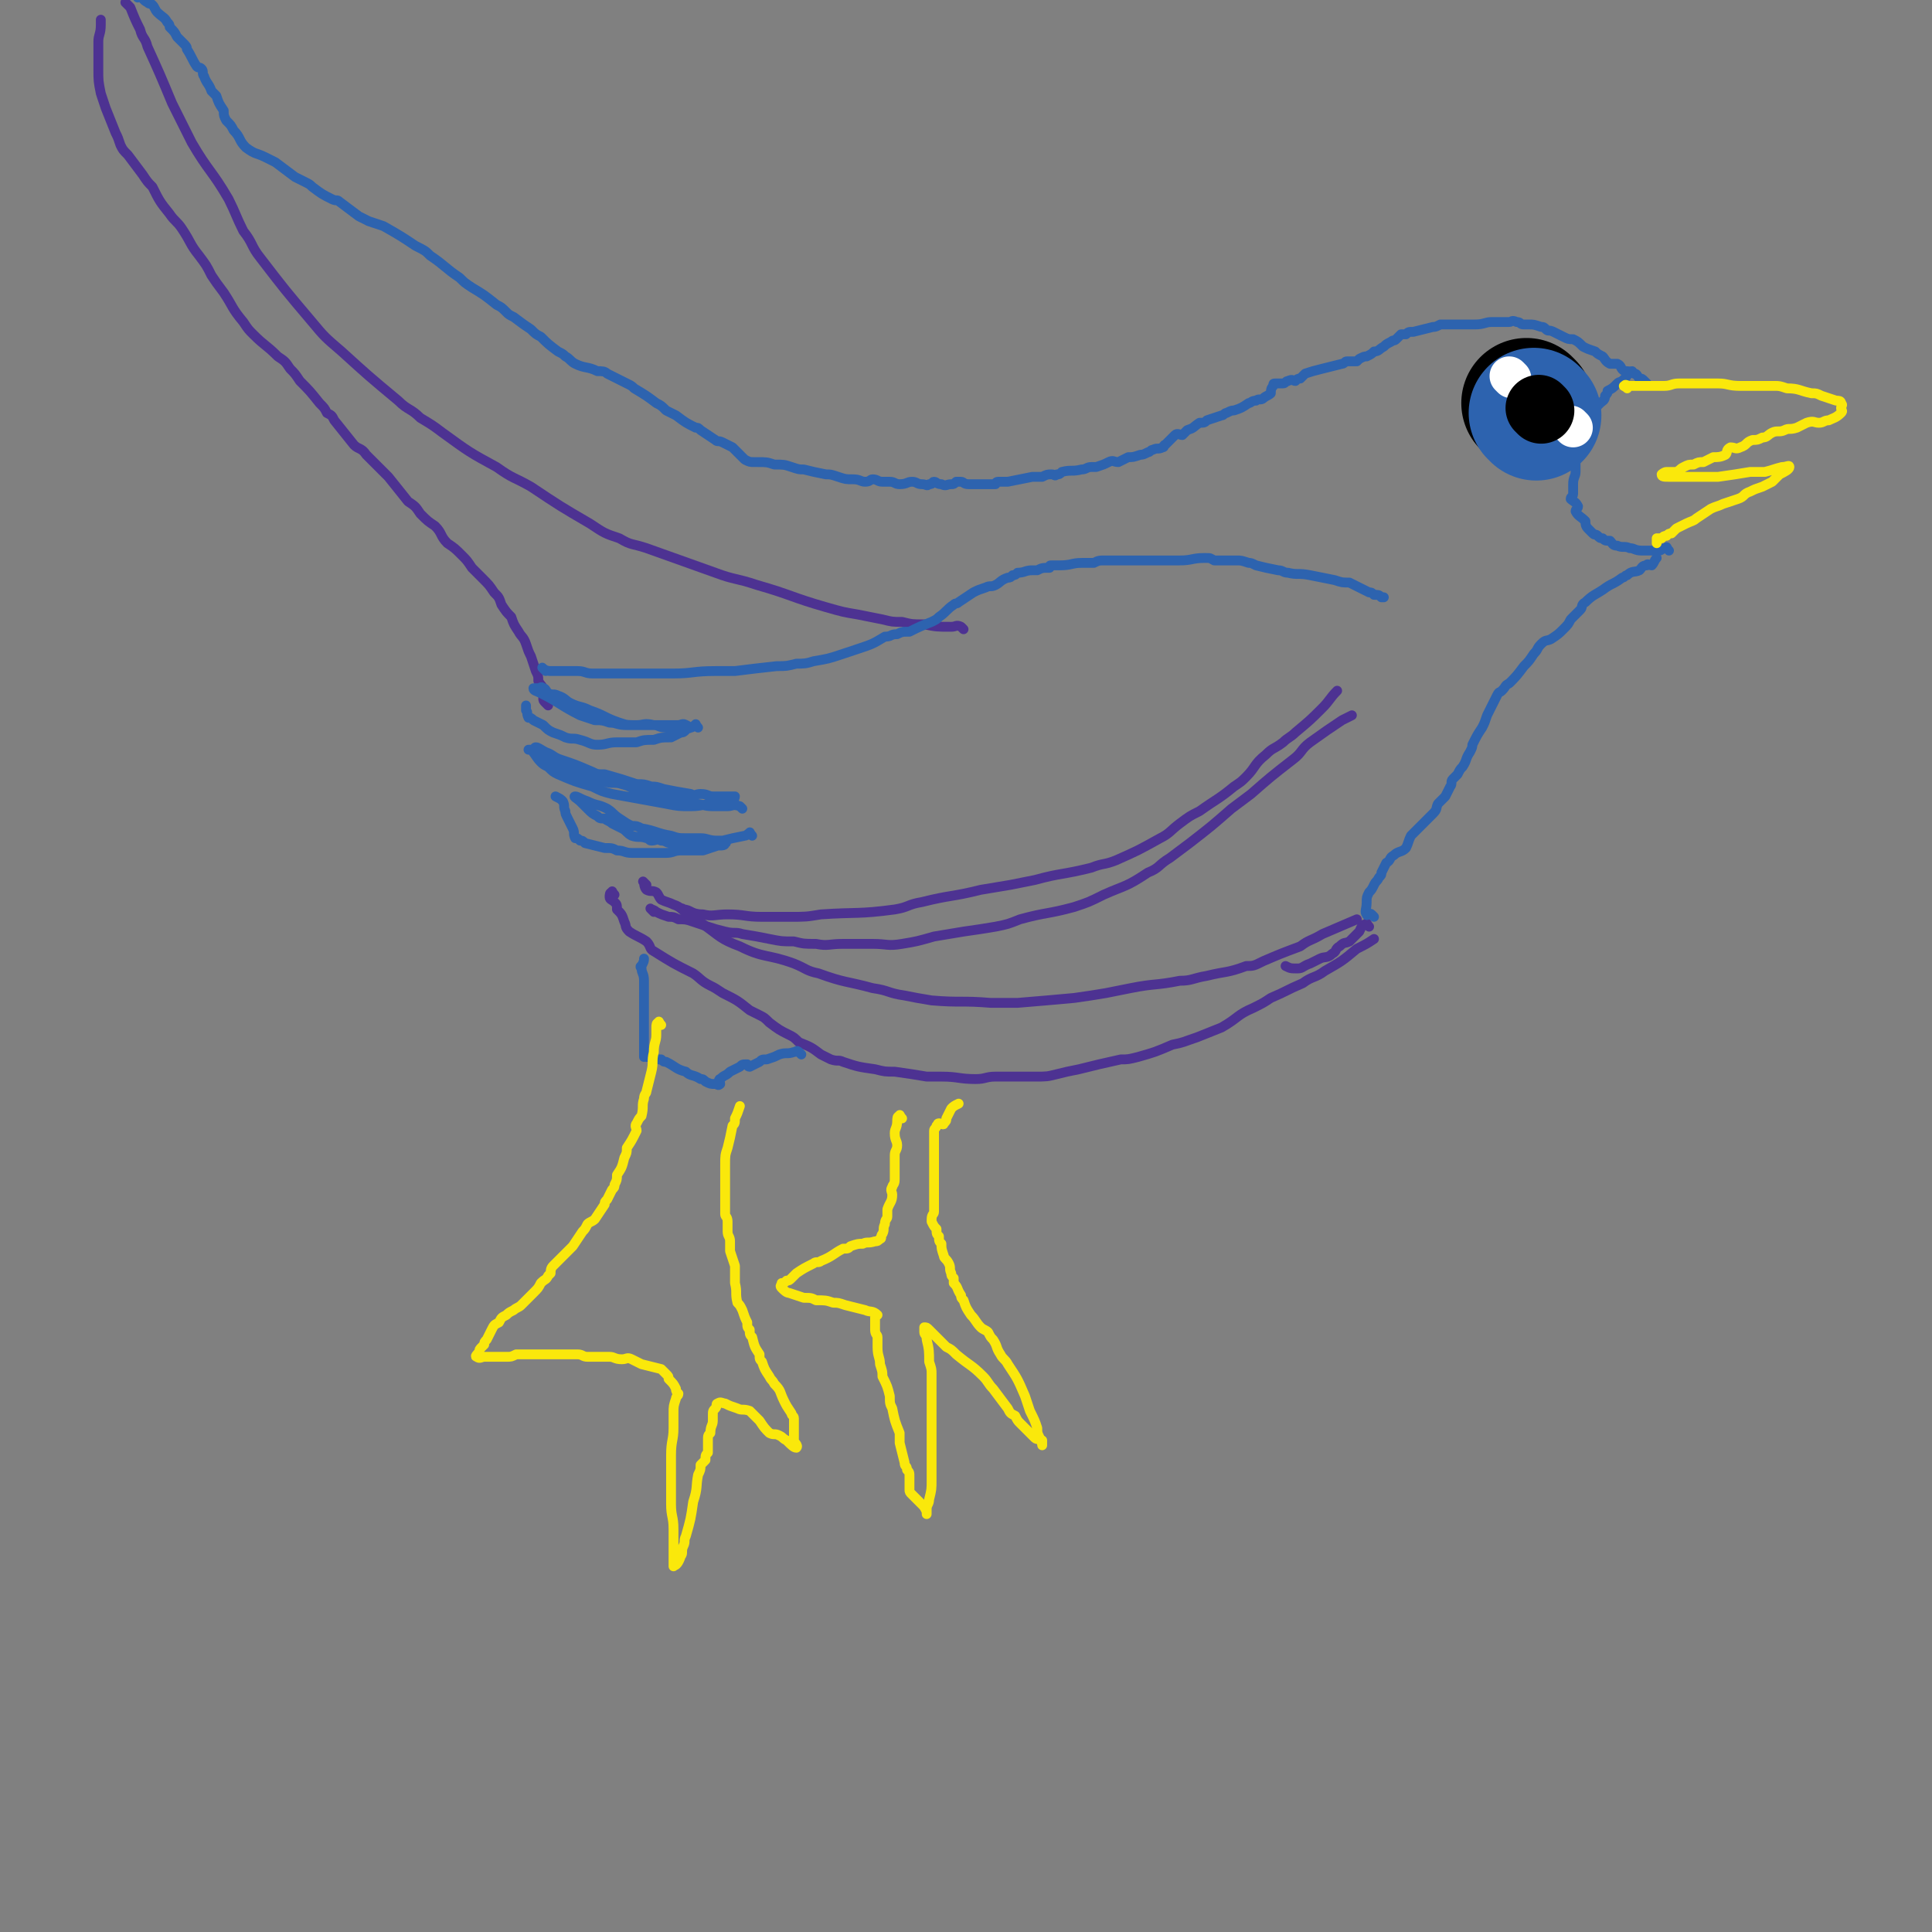 <svg viewBox='0 0 786 786' version='1.1' xmlns='http://www.w3.org/2000/svg' xmlns:xlink='http://www.w3.org/1999/xlink'><rect x="0" y="0" width="786" height="786" fill="#808080" stroke="none"/><g fill='none' stroke='#4D3292' stroke-width='4' stroke-linecap='round' stroke-linejoin='round'><path d='M223,287c-1,-1 -1,-1 -1,-1 -1,-1 -1,-1 -1,-2 0,-2 0,-2 0,-3 0,-2 -1,-2 -2,-4 0,-2 0,-2 -1,-4 -1,-3 -1,-3 -2,-6 -1,-2 -1,-2 -2,-5 -1,-3 -2,-3 -3,-5 -2,-3 -2,-3 -3,-6 -2,-2 -2,-2 -4,-5 -1,-3 -1,-3 -3,-5 -2,-3 -2,-3 -5,-6 -2,-2 -2,-2 -4,-4 -2,-3 -2,-3 -4,-5 -3,-3 -3,-3 -6,-5 -3,-3 -2,-4 -5,-7 -3,-2 -3,-2 -6,-5 -2,-3 -2,-3 -5,-5 -4,-5 -4,-5 -8,-10 -5,-5 -5,-5 -9,-9 -2,-3 -3,-2 -5,-4 -4,-5 -4,-5 -8,-10 -1,-2 -1,-2 -3,-3 -1,-2 -1,-2 -3,-4 -4,-5 -4,-5 -8,-9 -2,-3 -2,-3 -4,-5 -2,-3 -2,-3 -5,-5 -5,-5 -5,-4 -10,-9 -2,-2 -2,-2 -4,-5 -5,-6 -4,-6 -8,-12 -3,-4 -3,-4 -5,-7 -2,-4 -2,-4 -5,-8 -4,-5 -3,-5 -7,-11 -2,-3 -3,-3 -5,-6 -4,-5 -4,-5 -7,-11 -2,-2 -2,-2 -4,-5 -3,-4 -3,-4 -6,-8 -2,-2 -2,-2 -3,-4 -1,-3 -1,-3 -2,-5 -2,-5 -2,-5 -4,-10 -1,-3 -1,-3 -2,-6 -1,-5 -1,-5 -1,-10 0,-3 0,-3 0,-6 0,-2 0,-2 0,-5 0,-3 1,-3 1,-7 0,-1 0,-1 0,-2 '/><path d='M392,256c-1,-1 -1,-1 -1,-1 -2,-1 -2,0 -4,0 -6,0 -6,0 -11,-1 -5,0 -5,0 -9,-1 -4,0 -4,0 -8,-1 -5,-1 -5,-1 -10,-2 -6,-1 -6,-1 -13,-3 -14,-4 -14,-5 -28,-9 -9,-3 -9,-2 -17,-5 -14,-5 -14,-5 -28,-10 -6,-2 -6,-1 -11,-4 -6,-2 -6,-2 -12,-6 -12,-7 -12,-7 -24,-15 -7,-4 -7,-3 -14,-8 -11,-6 -11,-6 -22,-14 -4,-3 -4,-3 -9,-6 -4,-4 -5,-3 -9,-7 -12,-10 -12,-10 -23,-20 -7,-6 -7,-6 -12,-12 -11,-13 -11,-13 -21,-26 -4,-5 -3,-6 -7,-11 -3,-6 -3,-7 -6,-13 -7,-12 -8,-11 -15,-23 -4,-8 -4,-8 -8,-16 -5,-12 -5,-12 -10,-23 -1,-4 -2,-3 -3,-7 -2,-4 -2,-4 -4,-9 -1,-1 -1,-1 -2,-2 '/><path d='M266,371c-1,-1 -2,-2 -1,-1 0,0 1,0 2,1 2,1 2,1 5,2 2,0 2,0 4,1 3,0 3,0 6,1 3,1 3,1 6,2 3,1 3,1 7,2 4,1 4,0 7,1 6,1 6,1 11,2 5,1 5,1 10,1 4,1 4,1 9,1 5,1 5,0 11,0 6,0 6,0 12,0 6,0 6,1 12,0 6,-1 6,-1 13,-3 6,-1 6,-1 12,-2 7,-1 7,-1 13,-2 5,-1 5,-1 10,-3 11,-3 11,-2 22,-5 6,-2 6,-2 12,-5 9,-4 9,-3 18,-9 5,-2 4,-3 9,-6 4,-3 4,-3 8,-6 9,-7 9,-7 17,-14 4,-3 4,-3 8,-6 8,-7 8,-7 17,-14 4,-3 3,-4 7,-7 7,-5 7,-5 13,-9 2,-1 2,-1 4,-2 '/><path d='M279,371c-1,-1 -2,-2 -1,-1 3,0 3,2 8,2 4,1 5,0 10,0 7,0 7,1 14,1 5,0 5,0 11,0 7,0 7,0 13,-1 15,-1 15,0 30,-2 6,-1 5,-2 11,-3 12,-3 12,-2 24,-5 6,-1 6,-1 12,-2 5,-1 5,-1 10,-2 11,-3 11,-2 23,-5 5,-2 5,-1 10,-3 9,-4 9,-4 18,-9 4,-2 4,-3 8,-6 4,-3 4,-3 8,-5 7,-5 8,-5 14,-10 3,-2 3,-2 5,-4 4,-4 3,-5 8,-9 3,-3 3,-2 7,-5 2,-2 3,-2 5,-4 6,-5 6,-5 11,-10 3,-3 3,-4 6,-7 0,0 0,0 0,0 '/><path d='M263,360c-1,-1 -2,-2 -1,-1 0,0 0,2 1,3 2,1 2,0 4,1 1,1 1,2 2,3 2,1 3,1 5,2 3,1 3,2 5,3 4,2 3,3 7,5 7,5 7,6 15,9 10,5 11,3 22,7 5,2 5,3 10,4 11,4 11,3 22,6 7,1 6,2 13,3 5,1 5,1 11,2 12,1 12,0 24,1 6,0 6,0 11,0 12,-1 12,-1 23,-2 7,-1 7,-1 13,-2 5,-1 5,-1 10,-2 10,-2 10,-1 20,-3 5,0 5,-1 11,-2 8,-2 8,-1 16,-4 3,0 3,0 7,-2 7,-3 7,-3 15,-6 4,-3 4,-2 9,-5 7,-3 7,-3 14,-6 '/><path d='M250,364c-1,-1 -1,-2 -1,-1 -1,0 -1,1 -1,2 0,1 1,1 2,2 1,1 1,1 1,3 2,2 2,2 3,5 1,2 0,2 2,4 3,2 4,2 7,4 2,2 1,3 3,4 8,5 8,5 16,9 3,2 3,3 7,5 2,1 2,1 5,3 6,3 6,3 11,7 2,1 2,1 4,2 2,1 2,1 4,3 4,3 4,3 8,5 2,1 2,1 4,3 5,2 5,2 9,5 2,1 2,1 4,2 3,1 3,0 5,1 6,2 6,2 13,3 4,1 4,1 8,1 7,1 7,1 13,2 3,0 3,0 6,0 7,0 7,1 14,1 4,0 4,-1 8,-1 8,0 8,0 16,0 5,0 5,0 9,-1 4,-1 4,-1 9,-2 8,-2 8,-2 17,-4 3,0 3,0 7,-1 7,-2 7,-2 14,-5 5,-1 4,-1 10,-3 5,-2 5,-2 10,-4 7,-4 6,-5 13,-8 4,-2 4,-2 7,-4 7,-3 6,-3 13,-6 4,-3 5,-2 9,-5 7,-4 7,-4 13,-9 4,-2 4,-2 7,-4 '/><path d='M557,377c-1,-1 -1,-2 -1,-1 -2,0 -2,1 -3,3 -2,2 -2,2 -4,4 -2,1 -2,0 -4,2 -2,1 -1,2 -3,3 -2,2 -3,1 -5,2 -2,1 -2,1 -4,2 -3,1 -3,2 -5,2 -3,0 -3,0 -5,-1 '/></g>
<g fill='none' stroke='#2D63AF' stroke-width='4' stroke-linecap='round' stroke-linejoin='round'><path d='M326,429c-1,-1 -1,-1 -1,-1 -1,-1 -1,0 -2,0 -3,1 -3,0 -6,1 -2,1 -2,1 -5,2 -2,0 -2,0 -3,1 -2,1 -2,1 -4,2 -1,0 -1,-1 -1,-1 -2,0 -2,0 -3,1 -2,1 -2,1 -4,2 -2,2 -2,1 -4,3 -1,0 0,1 0,2 -1,1 -1,0 -2,0 -2,0 -2,0 -4,-1 -1,-1 -1,-1 -2,-1 -3,-2 -4,-1 -6,-3 -4,-1 -4,-2 -8,-4 -1,0 -1,0 -2,-1 -2,0 -2,0 -5,-1 0,0 0,0 -1,0 -1,-1 -1,0 -1,0 0,-1 0,-2 0,-4 0,-2 0,-2 0,-4 0,-2 0,-2 0,-5 0,-5 0,-5 0,-10 0,-2 0,-2 0,-4 0,-2 0,-2 0,-4 0,-3 -1,-3 -1,-5 -1,-1 0,-1 0,-1 1,-2 1,-2 1,-3 '/><path d='M559,373c-1,-1 -1,-1 -1,-1 -1,-1 -2,1 -2,0 -1,-1 0,-2 0,-5 0,-2 0,-2 1,-4 1,-1 1,-1 2,-3 1,-2 1,-1 2,-3 1,-1 1,-1 1,-2 1,-2 1,-2 2,-4 2,-1 1,-2 3,-3 2,-2 3,-1 5,-3 1,-2 1,-3 2,-5 3,-3 3,-3 5,-5 2,-2 2,-2 4,-4 2,-2 1,-2 2,-4 2,-2 2,-2 3,-3 1,-2 1,-2 2,-4 1,-1 0,-2 1,-3 1,-1 1,-1 2,-2 1,-2 1,-2 2,-3 2,-3 1,-3 3,-6 1,-2 1,-2 1,-3 2,-4 2,-4 4,-7 1,-2 1,-2 2,-5 1,-2 1,-2 2,-4 1,-2 1,-2 2,-4 1,-2 1,-1 2,-2 2,-2 1,-2 3,-3 3,-3 3,-3 6,-7 2,-2 2,-2 4,-5 2,-2 1,-2 3,-4 2,-2 2,-1 4,-2 3,-2 3,-2 5,-4 2,-2 2,-2 3,-4 2,-2 2,-2 4,-4 1,-1 0,-2 2,-3 3,-3 4,-3 7,-5 4,-3 4,-2 8,-5 1,0 1,-1 2,-1 2,-2 3,-1 5,-2 1,-1 1,-2 3,-2 0,-1 1,0 2,0 1,-1 1,-2 2,-3 '/><path d='M679,224c-1,-1 -1,-2 -1,-1 -2,0 -2,1 -3,1 -2,0 -2,0 -4,0 -2,0 -2,0 -3,0 -3,0 -3,-1 -5,-1 -2,-1 -3,0 -5,-1 -2,0 -2,-1 -3,-2 -2,0 -2,0 -3,-1 -1,0 -1,0 -2,-1 -1,-1 -1,0 -2,-1 -1,-1 -1,-1 -2,-2 -1,-1 -1,-2 -1,-3 -2,-2 -3,-2 -4,-4 0,-1 1,-1 1,-2 -1,-2 -2,-2 -3,-3 0,-1 1,-1 1,-2 0,-2 0,-2 0,-4 0,-3 1,-3 1,-5 0,-1 0,-1 0,-2 0,-1 0,-1 0,-2 1,-3 1,-3 1,-6 1,-1 1,-1 1,-2 1,-3 1,-3 2,-5 0,-1 0,-1 1,-2 0,-1 0,-1 0,-3 1,-1 0,-1 1,-2 1,-1 1,-1 2,-2 1,-1 1,-1 2,-2 1,-1 2,-1 2,-3 1,-1 1,-1 1,-2 2,-1 2,-1 4,-3 1,-1 1,0 3,-2 1,-1 1,-2 3,-3 0,0 0,1 1,1 '/><path d='M670,156c-1,-1 -1,-1 -1,-1 -1,-1 -1,-1 -2,-1 -1,-1 -1,-2 -2,-2 -2,-1 -2,-1 -4,-1 -2,-1 -1,-2 -3,-3 -2,0 -2,0 -3,0 -2,-1 -2,-2 -3,-3 -2,-1 -2,-1 -3,-2 -3,-1 -3,-1 -5,-2 -2,-2 -2,-2 -4,-3 -2,0 -2,0 -4,-1 -2,-1 -2,-1 -4,-2 -2,-1 -2,0 -3,-1 -1,-1 -1,-1 -2,-1 -3,-1 -3,-1 -5,-1 -1,0 -1,0 -2,0 -2,0 -1,-1 -3,-1 -2,-1 -2,0 -3,0 -2,0 -2,0 -3,0 -1,0 -1,0 -2,0 -1,0 -1,0 -2,0 -3,0 -3,1 -7,1 -2,0 -2,0 -4,0 -2,0 -2,0 -4,0 -3,0 -3,0 -6,0 -2,1 -2,1 -3,1 -4,1 -4,1 -8,2 -2,0 -2,0 -3,1 -1,0 -1,0 -2,0 -1,1 -1,1 -2,2 -1,1 -1,0 -2,1 -2,1 -2,1 -3,2 -2,1 -2,2 -4,2 -1,1 -1,1 -3,2 -1,0 -1,0 -3,1 0,0 0,0 -1,1 -2,0 -2,0 -4,0 -1,0 -1,1 -2,1 -4,1 -4,1 -8,2 -4,1 -4,1 -7,2 -1,1 -1,1 -2,2 -1,0 -1,0 -2,1 -1,0 -1,-1 -3,0 -1,0 -1,1 -2,1 -1,0 -1,0 -2,0 0,0 -1,0 -1,0 -1,0 -1,0 -1,1 -1,1 -1,2 -1,3 -1,1 -2,1 -3,2 -1,1 -2,0 -3,1 -2,0 -2,1 -3,1 -3,2 -3,2 -6,3 -1,0 -1,0 -3,1 -1,0 -1,1 -2,1 -3,1 -3,1 -6,2 -1,1 -1,1 -3,1 -3,2 -2,2 -5,3 -1,1 -1,1 -2,2 -1,0 -2,-1 -3,0 -2,2 -2,2 -4,4 -1,0 0,1 -1,1 -2,1 -2,0 -4,1 -1,0 -1,1 -2,1 -2,1 -2,1 -3,1 -3,1 -3,1 -5,1 -2,1 -2,1 -4,2 -2,0 -2,-1 -4,0 -2,1 -2,1 -5,2 -1,0 -1,0 -2,0 -2,0 -2,1 -4,1 -4,1 -4,0 -8,1 -1,1 -1,1 -2,1 -1,1 -1,0 -2,0 -2,0 -2,0 -4,1 -2,0 -2,0 -4,0 -5,1 -5,1 -10,2 -2,0 -2,0 -4,0 -1,0 -1,1 -1,1 -1,0 -1,0 -2,0 -2,0 -2,0 -5,0 -2,0 -2,0 -4,0 -2,0 -2,-1 -3,-1 -1,0 -1,0 -2,0 -1,1 -1,1 -2,1 -2,0 -2,1 -4,0 -2,0 -2,-1 -3,-1 -1,0 0,1 -2,1 -1,1 -1,0 -3,0 -2,0 -2,-1 -4,-1 -2,0 -2,1 -5,1 -2,0 -2,-1 -4,-1 -2,0 -2,0 -3,0 -2,0 -2,-1 -4,-1 -1,0 -1,1 -3,1 -2,0 -2,-1 -5,-1 -3,0 -3,0 -6,-1 -3,-1 -3,-1 -5,-1 -5,-1 -5,-1 -9,-2 -2,0 -2,0 -5,-1 -3,-1 -3,-1 -7,-1 -3,-1 -3,-1 -7,-1 0,0 -1,0 -1,0 -2,0 -2,0 -4,-1 -1,-1 -1,-1 -3,-3 -1,-1 -1,-1 -2,-2 -2,-1 -2,-1 -4,-2 -2,-1 -2,0 -3,-1 -3,-2 -3,-2 -6,-4 -1,-1 -1,-1 -2,-1 -4,-2 -4,-2 -8,-5 -2,-1 -2,-1 -4,-2 -2,-2 -2,-2 -4,-3 -4,-3 -4,-3 -9,-6 -1,-1 -1,-1 -3,-2 -4,-2 -4,-2 -8,-4 -1,-1 -2,-1 -4,-1 -4,-2 -5,-1 -9,-3 -2,-1 -2,-2 -4,-3 -1,-1 -1,-1 -3,-2 -4,-3 -4,-3 -7,-6 -2,-1 -2,-1 -4,-3 -3,-2 -3,-2 -7,-5 -2,-1 -2,-1 -3,-2 -2,-2 -2,-2 -4,-3 -5,-4 -5,-4 -10,-7 -3,-2 -3,-2 -5,-4 -6,-4 -6,-5 -12,-9 -2,-2 -2,-2 -6,-4 -6,-4 -6,-4 -13,-8 -3,-1 -3,-1 -6,-2 -2,-1 -2,-1 -4,-2 -4,-3 -4,-3 -8,-6 -1,-1 -1,0 -3,-1 -4,-2 -4,-2 -8,-5 -1,-1 -1,-1 -3,-2 -2,-1 -2,-1 -4,-2 -4,-3 -4,-3 -8,-6 -2,-1 -2,-1 -4,-2 -4,-2 -4,-1 -8,-4 -3,-3 -2,-4 -5,-7 -1,-2 -1,-2 -3,-4 -1,-2 -1,-2 -1,-4 -2,-3 -2,-3 -3,-6 -1,-1 -1,-1 -2,-2 -1,-3 -2,-3 -3,-6 -1,-1 0,-2 -1,-3 -1,-1 -1,0 -2,-1 -2,-3 -2,-4 -4,-7 0,-1 0,-1 -2,-3 -1,-1 -1,-1 -2,-2 -1,-2 -1,-2 -3,-4 0,-1 0,-1 -1,-2 -1,-2 -2,-2 -4,-4 -1,-1 -1,-2 -2,-3 -1,-1 -1,0 -2,-1 -2,-1 -2,-2 -3,-3 -1,0 -1,1 -1,1 '/><path d='M222,273c-1,-1 -2,-2 -1,-1 0,0 1,1 3,1 2,0 2,0 5,0 3,0 3,0 6,0 3,0 3,1 6,1 3,0 3,0 5,0 4,0 4,0 7,0 6,0 6,0 13,0 4,0 4,0 8,0 8,0 8,-1 17,-1 4,0 4,0 8,0 8,-1 8,-1 17,-2 4,0 4,0 8,-1 3,0 4,0 7,-1 6,-1 6,-1 12,-3 3,-1 3,-1 6,-2 6,-2 6,-2 11,-5 3,0 2,-1 5,-1 2,-1 2,-1 5,-1 4,-2 4,-2 9,-4 2,-1 2,-1 3,-2 3,-2 3,-3 6,-5 1,-1 1,0 2,-1 3,-2 3,-2 6,-4 2,-1 2,-1 5,-2 2,-1 2,0 4,-1 2,-1 2,-2 5,-3 1,0 1,0 2,-1 1,0 1,0 2,-1 3,0 3,-1 6,-1 1,0 1,0 2,0 2,-1 2,-1 5,-1 0,-1 0,-1 1,-1 2,0 2,0 3,0 5,0 5,-1 9,-1 3,0 3,0 5,0 2,-1 2,-1 5,-1 5,0 5,0 10,0 5,0 5,0 10,0 3,0 3,0 6,0 2,0 2,0 4,0 5,0 5,-1 10,-1 3,0 2,0 4,1 5,0 5,0 9,0 2,0 2,0 5,1 1,0 1,0 3,1 4,1 4,1 9,2 2,0 2,1 4,1 4,1 4,0 9,1 5,1 5,1 10,2 3,1 3,1 6,1 4,2 4,2 8,4 1,0 1,0 2,1 2,0 2,0 3,1 0,0 0,0 1,0 '/><path d='M284,296c-1,-1 -1,-2 -1,-1 -1,0 -1,1 -2,1 -2,1 -2,0 -5,0 -2,0 -2,0 -5,0 -3,0 -3,-1 -5,-1 -4,-1 -4,0 -7,0 -4,0 -4,0 -7,-1 -6,-2 -6,-3 -12,-5 -4,-2 -4,-1 -8,-3 -2,-1 -2,-2 -5,-3 -2,-1 -2,0 -4,-1 -1,-1 -1,-2 -2,-2 -1,-1 -1,0 -2,0 -1,0 -2,0 -2,0 0,1 1,1 3,2 8,4 8,5 16,9 3,1 3,1 6,2 3,0 3,0 6,1 3,0 3,1 7,1 3,0 3,0 6,0 3,0 3,0 6,0 2,0 2,0 4,0 3,0 3,0 5,0 1,0 2,-1 3,0 1,0 1,1 0,2 -1,1 -1,1 -2,1 -2,1 -2,1 -4,2 -4,0 -4,0 -7,1 -4,0 -4,0 -7,1 -4,0 -4,0 -8,0 -4,0 -4,1 -8,1 -3,0 -3,-1 -7,-2 -3,-1 -3,0 -6,-1 -2,-1 -2,-1 -5,-2 -2,-1 -2,-1 -4,-3 -2,-1 -2,-1 -4,-2 -1,-1 -1,-1 -2,-1 -1,-2 0,-2 -1,-3 0,-1 0,-1 0,-2 '/><path d='M302,329c-1,-1 -1,-1 -1,-1 -3,-1 -3,0 -5,0 -3,0 -3,0 -6,0 -4,0 -4,-1 -8,-1 -4,-1 -4,-1 -7,-2 -3,0 -3,-1 -6,-2 -4,-1 -4,0 -8,-1 -4,-1 -4,-2 -8,-3 -3,-1 -4,0 -7,-1 -4,-1 -4,-1 -7,-2 -3,-1 -3,0 -5,-1 -2,-1 -2,-2 -3,-2 -2,-1 -2,-1 -4,-1 -3,-2 -3,-2 -5,-4 -1,-1 -1,-1 -2,-2 -1,0 -1,0 -2,0 0,-1 -1,-2 0,-2 1,0 2,1 4,2 3,1 3,2 6,3 6,2 6,2 13,5 2,1 2,1 5,1 7,2 7,2 13,4 3,0 3,0 6,1 2,0 2,0 5,1 5,1 5,1 11,2 2,1 2,0 4,0 3,0 3,1 5,1 4,0 4,0 7,0 1,0 2,0 2,0 0,1 -1,2 -3,3 -2,1 -3,0 -5,0 -5,0 -5,1 -10,1 -5,0 -5,0 -10,-1 -11,-2 -11,-2 -22,-4 -4,-1 -4,-1 -8,-3 -7,-2 -7,-2 -14,-5 -2,-1 -2,-1 -4,-3 -2,-1 -2,-1 -3,-2 -2,-2 -2,-3 -4,-5 0,0 0,0 -1,0 '/><path d='M306,340c-1,-1 -1,-2 -1,-1 -1,0 -1,1 -2,1 -5,1 -5,1 -9,2 -4,0 -4,0 -8,0 -3,0 -3,1 -6,1 -4,0 -4,0 -7,0 -2,0 -2,-1 -4,-1 -2,-1 -2,0 -4,0 -1,0 -1,-1 -2,-1 -3,-1 -3,0 -6,-1 -2,-1 -2,-2 -4,-3 -2,-1 -2,-1 -4,-2 -1,-1 -2,-1 -3,-2 -2,0 -2,0 -3,-1 -2,-1 -2,-1 -4,-3 -2,-2 -2,-2 -3,-3 -1,-1 -3,-2 -2,-2 1,0 2,1 5,2 4,2 4,1 8,3 3,2 2,2 5,4 3,2 3,2 5,3 2,0 2,0 4,1 6,1 6,2 12,3 3,1 3,1 6,1 3,0 3,0 6,0 3,0 3,1 7,1 1,0 1,0 2,0 1,0 2,1 1,1 0,1 -1,1 -3,1 -3,1 -3,1 -6,2 -4,0 -5,0 -9,0 -3,0 -3,1 -6,1 -3,0 -3,0 -5,0 -5,0 -5,0 -9,0 -3,0 -3,-1 -6,-1 -2,-1 -2,-1 -5,-1 -4,-1 -4,-1 -8,-2 -1,-1 -1,-1 -2,-1 -1,-1 -1,-1 -2,-1 -1,-2 0,-2 -1,-4 -1,-2 -1,-2 -2,-4 -1,-2 -1,-2 -1,-3 -1,-2 0,-2 -1,-4 -1,-1 -1,-1 -3,-2 '/></g>
<g fill='none' stroke='#FAE80B' stroke-width='4' stroke-linecap='round' stroke-linejoin='round'><path d='M662,158c-1,-1 -2,-1 -1,-1 0,-1 1,0 2,0 2,0 2,0 3,0 3,0 3,0 7,0 2,0 2,0 4,0 3,0 3,-1 6,-1 5,0 5,0 11,0 2,0 2,0 5,0 4,0 4,1 9,1 2,0 2,0 4,0 5,0 5,0 10,0 2,0 2,0 5,1 5,0 5,1 10,2 2,0 2,0 4,1 3,1 3,1 6,2 1,0 2,0 2,1 1,1 0,1 0,2 0,1 1,1 0,2 -2,2 -3,2 -5,3 -2,0 -2,1 -4,1 -2,0 -2,-1 -5,0 -2,1 -2,1 -4,2 -3,1 -3,0 -5,1 -2,1 -3,0 -5,1 -2,1 -2,2 -4,2 -2,1 -2,1 -4,1 -3,1 -2,2 -5,3 -2,1 -2,0 -4,0 -2,1 -1,2 -2,3 -2,1 -3,1 -5,1 -2,1 -2,1 -4,2 -2,0 -2,0 -4,1 -2,0 -2,0 -4,1 -2,1 -1,1 -3,2 -1,0 -1,0 -2,0 -1,0 -1,0 -2,0 -1,0 -2,1 -2,1 0,1 1,1 3,1 1,0 2,0 3,0 2,0 2,0 5,0 3,0 3,0 5,0 4,0 4,0 7,0 7,-1 7,-1 13,-2 3,0 3,0 6,0 4,-1 3,-1 7,-2 2,0 3,-1 3,0 0,1 -2,2 -4,3 -2,2 -2,2 -3,3 -2,1 -2,1 -4,2 -3,1 -3,1 -5,2 -3,1 -2,2 -5,3 -3,1 -3,1 -6,2 -2,1 -3,1 -5,2 -3,2 -3,2 -6,4 -1,1 -2,1 -4,2 -2,1 -2,1 -4,2 -1,1 -1,1 -2,2 -1,0 -1,0 -2,1 -1,0 -1,0 -2,1 -1,0 -1,0 -2,0 0,1 0,1 0,2 '/><path d='M269,417c-1,-1 -1,-2 -1,-1 -1,0 -1,1 -1,2 0,1 0,1 0,3 0,3 -1,3 -1,7 -1,4 0,4 -1,8 -1,4 -1,4 -2,8 0,1 -1,1 -1,3 -1,3 0,3 -1,7 -1,1 -1,1 -2,3 -1,1 0,2 0,3 -2,4 -2,4 -4,7 0,2 0,2 -1,4 -1,4 -1,4 -3,7 0,2 0,2 -1,4 0,1 0,1 -1,2 -1,2 -1,2 -2,4 -1,1 -1,1 -1,2 -2,3 -2,3 -4,6 -1,1 -2,1 -3,2 -1,2 -1,2 -2,3 -2,3 -2,3 -4,6 -2,2 -2,2 -4,4 -1,1 -1,1 -2,2 -1,1 -1,1 -2,2 -1,1 -1,2 -1,3 -1,1 -1,1 -1,1 -1,2 -1,1 -3,3 -1,2 -1,2 -3,4 -1,1 -1,1 -3,3 -1,1 -1,1 -2,2 -1,1 -2,1 -3,2 -2,1 -2,1 -3,2 -2,1 -2,1 -3,3 -2,1 -2,1 -3,3 -1,2 -1,2 -2,4 -1,1 -1,1 -1,2 -1,1 -1,1 -1,1 -1,1 -1,1 -1,2 -1,1 -2,2 -1,2 1,1 2,0 3,0 2,0 2,0 5,0 2,0 2,0 4,0 2,0 2,0 4,-1 2,0 2,0 3,0 4,0 4,0 8,0 4,0 4,0 8,0 1,0 1,0 3,0 1,0 1,0 3,0 2,0 2,1 4,1 1,0 1,0 2,0 3,0 3,0 7,0 2,0 2,1 5,1 2,0 2,-1 4,0 2,1 2,1 4,2 4,1 4,1 8,2 1,1 1,1 2,2 1,1 1,1 1,2 2,2 2,2 3,4 0,1 0,1 1,2 0,1 -1,1 -1,2 -1,3 -1,3 -1,6 0,3 0,3 0,6 0,5 -1,5 -1,11 0,2 0,2 0,5 0,5 0,5 0,10 0,3 0,3 0,5 0,5 1,5 1,10 0,3 0,3 0,5 0,2 0,2 0,4 0,2 0,2 0,3 0,1 0,1 0,1 0,1 0,3 0,2 1,0 2,-1 3,-4 1,-1 0,-2 1,-4 1,-2 0,-2 1,-4 2,-7 2,-7 3,-14 2,-6 1,-6 2,-11 1,-2 1,-2 1,-4 1,-1 1,-1 2,-2 0,-2 0,-2 1,-3 0,-3 0,-3 0,-5 0,-2 0,-2 1,-3 0,-3 1,-3 1,-5 0,-1 0,-1 0,-2 0,-2 0,-2 1,-3 1,-1 0,-2 1,-2 1,-1 2,0 3,0 2,1 2,1 5,2 2,1 2,0 5,1 2,2 2,2 4,4 2,3 2,3 4,5 2,1 2,0 4,1 2,1 1,1 3,2 2,2 3,3 4,3 1,-1 -1,-2 -1,-3 0,-2 0,-2 0,-4 0,-3 0,-3 0,-5 0,-1 -1,-1 -1,-2 -2,-3 -2,-3 -3,-5 -2,-4 -1,-4 -4,-7 -1,-2 -1,-1 -2,-3 -2,-3 -2,-3 -3,-6 -1,-1 -1,-1 -1,-3 -2,-3 -2,-3 -3,-7 -1,-1 -1,-1 -1,-3 -1,-1 -1,-1 -1,-3 -1,-2 -1,-2 -2,-5 -1,-2 -1,-2 -2,-3 -1,-4 0,-4 -1,-8 0,-1 0,-1 0,-3 0,-1 0,-1 0,-2 0,-1 0,-1 0,-2 -1,-3 -1,-3 -2,-6 0,-2 0,-2 0,-4 0,-2 -1,-2 -1,-4 0,-2 0,-2 0,-4 0,-2 -1,-2 -1,-3 0,-1 0,-1 0,-1 0,-2 0,-2 0,-3 0,-3 0,-3 0,-5 0,-3 0,-3 0,-6 0,-2 0,-2 0,-5 0,-4 0,-4 1,-7 1,-4 1,-4 2,-9 1,-1 1,-1 1,-3 1,-2 1,-2 2,-5 '/><path d='M367,455c-1,-1 -1,-2 -1,-1 -1,0 -1,1 -1,2 0,3 -1,3 -1,5 0,3 1,3 1,5 0,2 -1,2 -1,4 0,1 0,1 0,3 0,2 0,2 0,3 0,1 0,1 0,2 0,1 0,1 0,2 0,2 -1,2 -1,3 -1,1 0,2 0,3 0,3 -1,3 -2,6 0,1 0,1 0,3 0,1 -1,1 -1,3 -1,2 0,2 -1,4 -1,1 0,2 -1,2 -1,1 -1,1 -2,1 -3,1 -3,0 -5,1 -2,0 -2,0 -5,1 -1,1 -1,1 -3,1 -4,2 -4,3 -9,5 -1,1 -2,0 -3,1 -4,2 -4,2 -7,4 -1,1 -1,1 -2,2 -1,1 -1,1 -2,1 -1,1 -1,1 -2,1 0,1 -1,1 0,2 1,1 2,2 3,2 3,1 3,1 6,2 3,0 3,0 5,1 4,0 4,0 7,1 2,0 2,0 5,1 4,1 4,1 8,2 2,1 3,0 5,2 0,0 -1,0 -1,1 0,3 0,3 0,5 0,2 1,2 1,3 0,2 0,2 0,4 0,4 1,4 1,7 1,3 1,3 1,5 2,4 2,4 3,8 0,3 0,3 1,5 1,5 1,5 3,10 0,2 0,2 0,4 1,4 1,4 2,8 0,2 1,1 1,3 1,1 1,1 1,3 0,1 0,1 0,2 0,1 0,1 0,1 0,1 0,1 0,2 0,1 0,1 1,2 2,2 2,2 4,4 1,1 1,1 2,3 0,0 0,1 0,1 0,0 0,-1 0,-2 0,-2 1,-2 1,-4 1,-4 1,-4 1,-8 0,-8 0,-8 0,-17 0,-4 0,-4 0,-8 0,-6 0,-6 0,-12 0,-3 0,-3 0,-6 0,-2 0,-2 -1,-5 0,-4 0,-5 -1,-9 0,-2 -1,-2 -1,-3 0,-1 0,-2 0,-2 1,0 1,0 2,1 1,1 1,1 2,2 2,2 2,2 5,5 2,1 2,1 4,3 6,5 6,4 11,9 2,2 2,3 4,5 3,4 3,4 6,8 1,2 1,2 3,3 1,2 1,2 2,3 1,1 1,1 3,3 1,1 1,1 1,1 1,1 1,1 2,2 1,1 2,0 3,1 0,1 0,2 0,2 0,0 0,-1 -1,-3 -1,-2 -1,-2 -1,-4 -1,-3 -1,-3 -3,-7 -1,-3 -1,-3 -2,-6 -3,-7 -3,-7 -7,-13 -1,-2 -2,-2 -3,-4 -2,-3 -1,-3 -3,-6 -1,-1 -1,-1 -2,-3 -1,-1 -2,-1 -3,-2 -2,-2 -2,-3 -4,-5 -2,-3 -2,-3 -3,-6 -1,-1 -1,-1 -1,-2 -2,-3 -1,-3 -3,-5 0,-1 0,-1 0,-2 -1,-1 -1,-1 -1,-2 -1,-2 0,-2 -1,-4 -1,-2 -2,-2 -2,-3 -1,-3 -1,-3 -1,-5 -1,-1 -1,-1 -1,-3 -1,-1 -1,-1 -1,-3 -1,-1 -1,-1 -2,-3 0,0 0,0 0,-1 0,-2 1,-2 1,-3 0,-4 0,-4 0,-9 0,-1 0,-1 0,-3 0,-2 0,-2 0,-4 0,-3 0,-3 0,-5 0,-2 0,-2 0,-5 0,-3 0,-3 0,-7 0,-1 1,-1 1,-2 1,0 0,-1 1,-1 1,0 2,1 2,0 1,-1 1,-1 1,-2 1,-2 1,-2 2,-4 1,-1 1,-1 3,-2 '/></g>
<g fill='none' stroke='#000000' stroke-width='16' stroke-linecap='round' stroke-linejoin='round'><path d='M621,166c-1,-1 -1,-1 -1,-1 '/></g>
<g fill='none' stroke='#000000' stroke-width='53' stroke-linecap='round' stroke-linejoin='round'><path d='M622,165c-1,-1 -1,-1 -1,-1 '/></g>
<g fill='none' stroke='#2D63AF' stroke-width='27' stroke-linecap='round' stroke-linejoin='round'><path d='M621,168c-1,-1 -1,-1 -1,-1 '/></g>
<g fill='none' stroke='#2D63AF' stroke-width='53' stroke-linecap='round' stroke-linejoin='round'><path d='M625,169c-1,-1 -1,-1 -1,-1 '/></g>
<g fill='none' stroke='#FFFFFF' stroke-width='16' stroke-linecap='round' stroke-linejoin='round'><path d='M615,154c-1,-1 -1,-1 -1,-1 '/><path d='M640,174c-1,-1 -1,-1 -1,-1 '/></g>
<g fill='none' stroke='#000000' stroke-width='27' stroke-linecap='round' stroke-linejoin='round'><path d='M627,167c-1,-1 -1,-1 -1,-1 '/></g>
</svg>